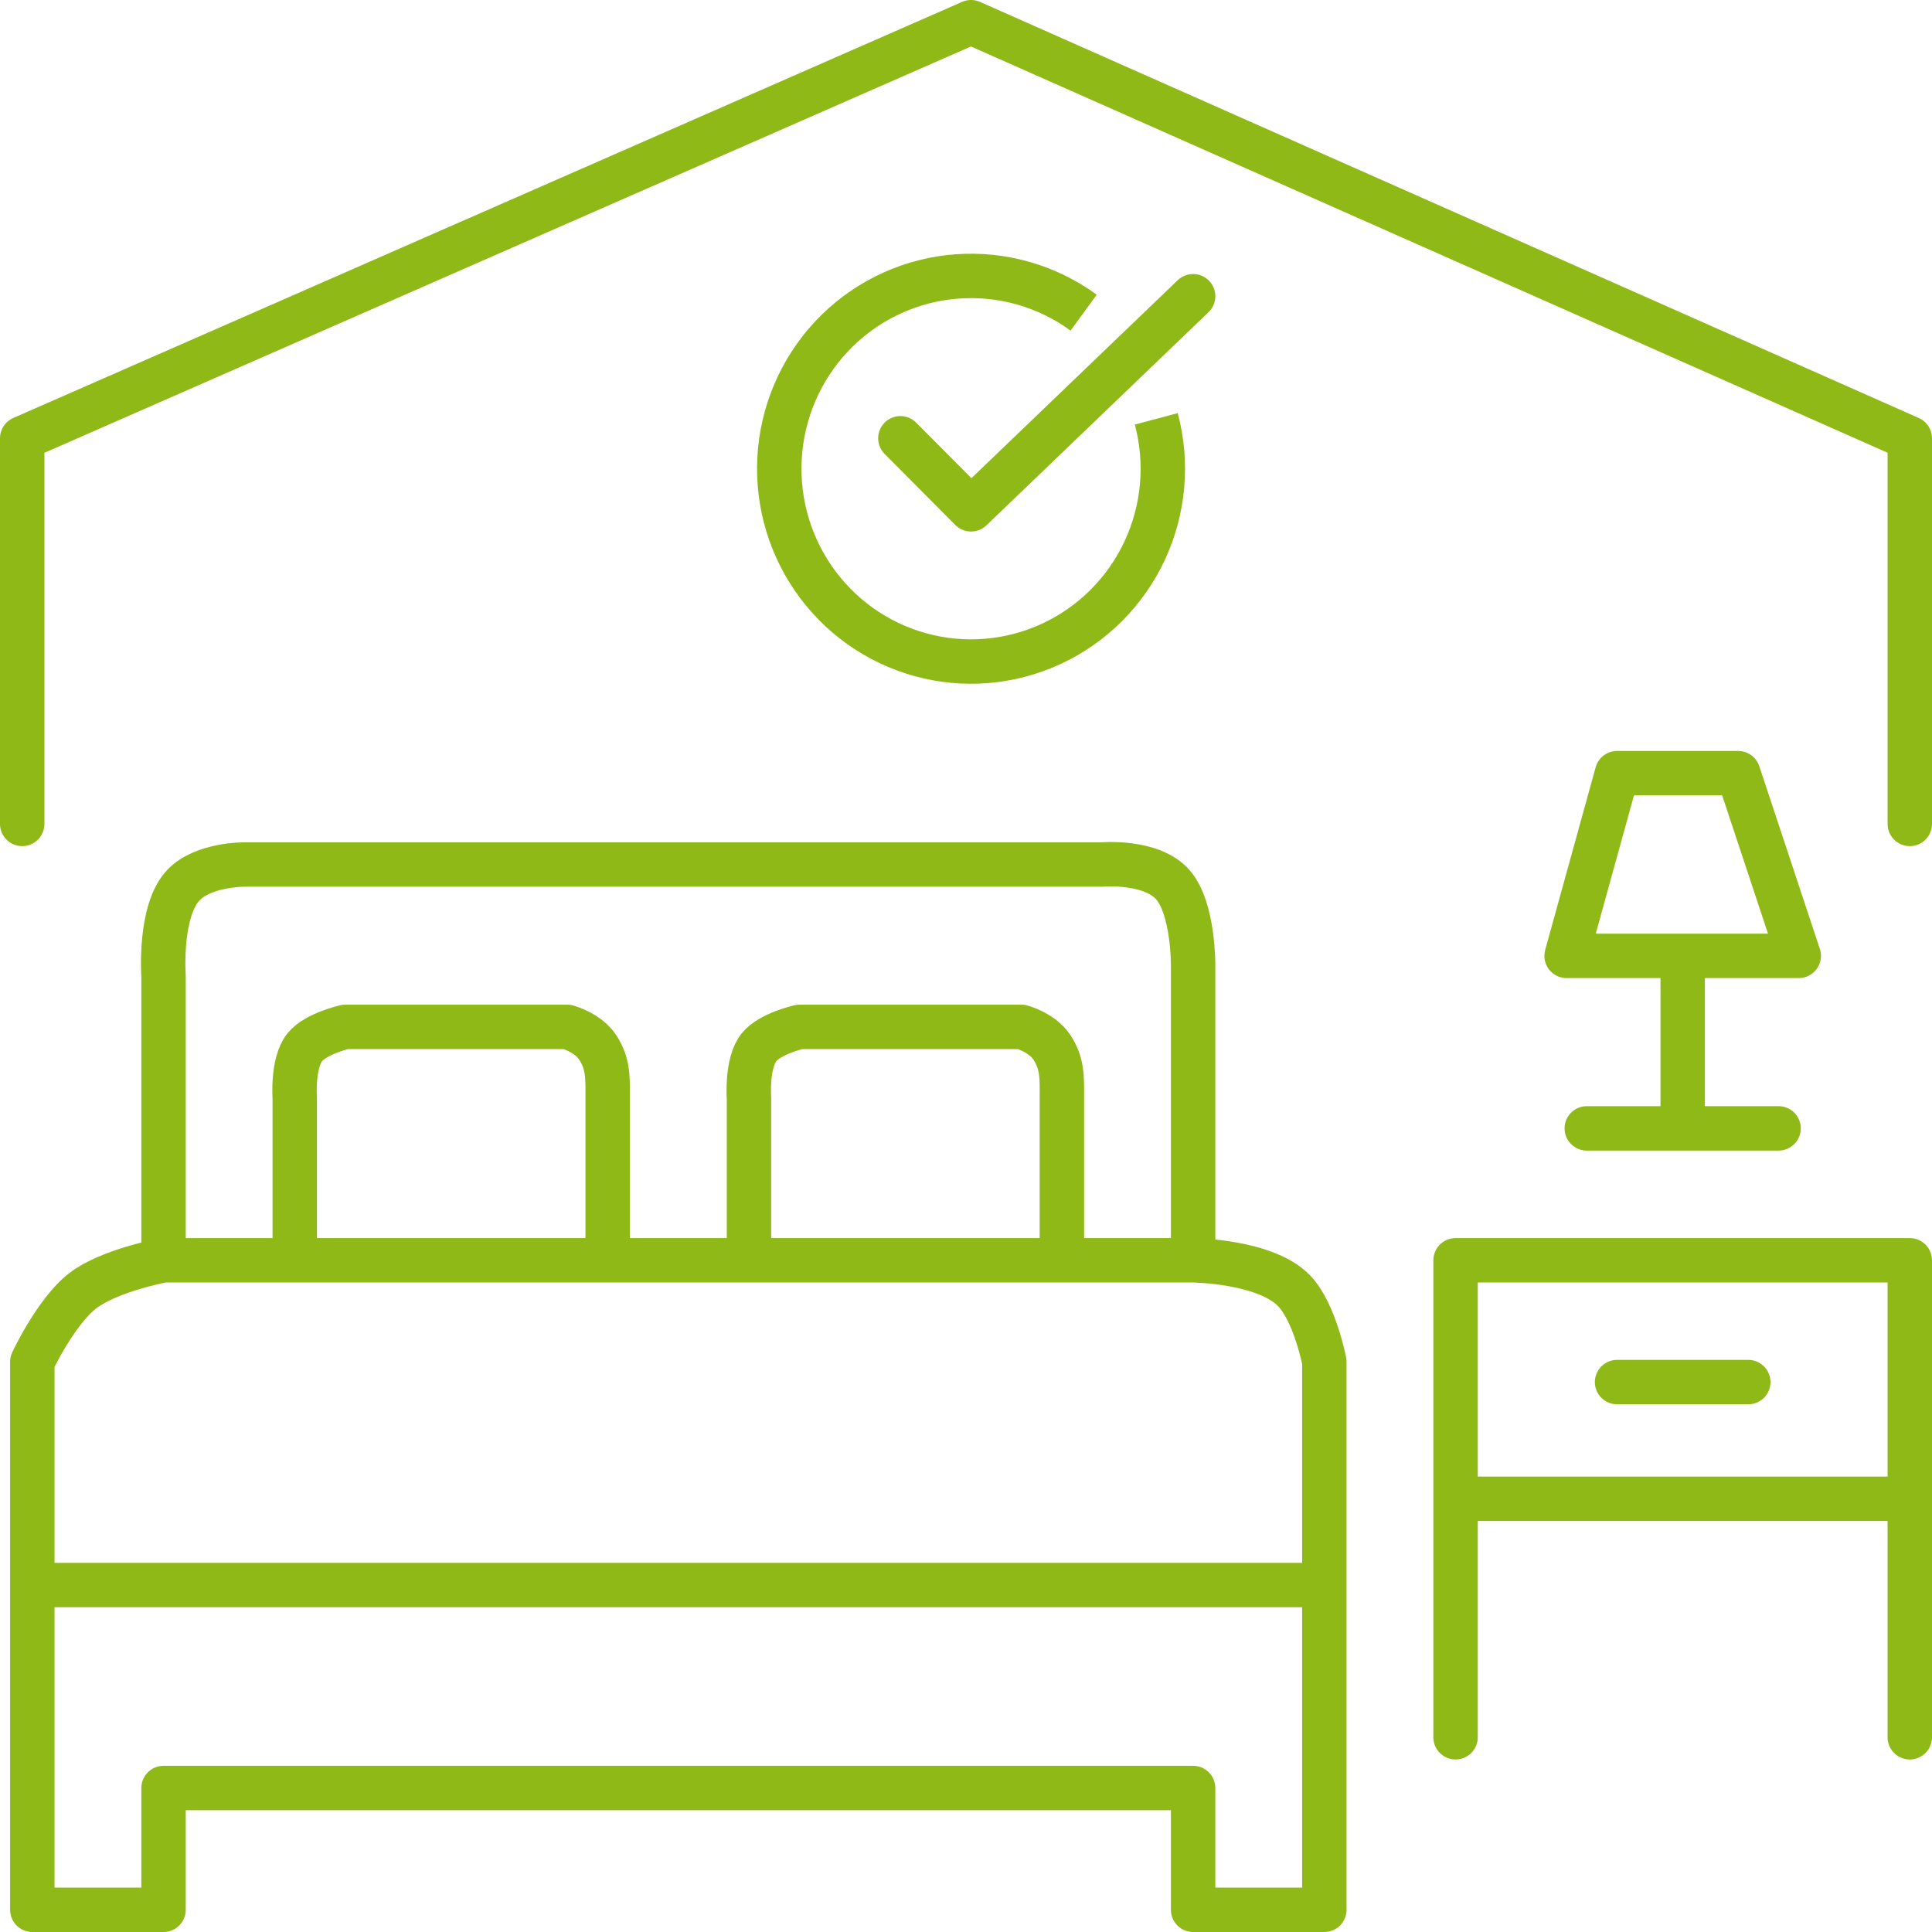 <svg width="87" height="87" viewBox="0 0 87 87" fill="none" xmlns="http://www.w3.org/2000/svg">
<path d="M1 37.102V19.737L43.727 1L86 19.737V37.102" stroke="#8FB917" stroke-width="2" stroke-miterlimit="1.414" stroke-linecap="round" stroke-linejoin="round"/>
<path d="M40.545 19.736L43.727 22.935L53.727 13.339" stroke="#8FB917" stroke-width="2" stroke-miterlimit="1.414" stroke-linecap="round" stroke-linejoin="round"/>
<path d="M52.069 18.86C52.596 20.838 52.411 22.94 51.547 24.794C50.682 26.647 49.194 28.134 47.344 28.992C45.495 29.85 43.404 30.023 41.44 29.48C39.476 28.938 37.766 27.715 36.612 26.028C35.457 24.341 34.933 22.298 35.132 20.26C35.331 18.223 36.239 16.321 37.697 14.891C39.156 13.462 41.069 12.596 43.1 12.448C45.132 12.299 47.15 12.877 48.798 14.079" stroke="#8FB917" stroke-width="2"/>
<path d="M7.364 56.753C7.364 56.753 4.931 57.197 3.727 58.124C2.515 59.057 1.455 61.323 1.455 61.323V71.376M7.364 56.753V43.957C7.364 43.957 7.149 40.999 8.273 39.844C9.176 38.915 11 38.93 11 38.93H49.636C49.636 38.93 51.856 38.735 52.818 39.844C53.759 40.928 53.727 43.5 53.727 43.5V56.753M7.364 56.753H33.727M53.727 56.753C53.727 56.753 56.984 56.785 58.273 58.124C59.213 59.1 59.636 61.323 59.636 61.323V71.376M53.727 56.753H47.818M1.455 71.376V86H7.364V80.516H53.727V86H59.636V71.376M1.455 71.376H59.636M33.727 56.753V49.441C33.727 49.441 33.61 47.861 34.182 47.156C34.684 46.538 36 46.242 36 46.242H46C46 46.242 46.923 46.492 47.364 47.156C47.856 47.898 47.818 48.549 47.818 49.441C47.818 52.296 47.818 56.753 47.818 56.753M33.727 56.753H47.818M13.273 56.753V49.441C13.273 49.441 13.155 47.861 13.727 47.156C14.229 46.538 15.546 46.242 15.546 46.242H25.546C25.546 46.242 26.469 46.492 26.909 47.156C27.401 47.898 27.364 48.549 27.364 49.441C27.364 52.296 27.364 56.753 27.364 56.753" stroke="#8FB917" stroke-width="2" stroke-miterlimit="1.414" stroke-linecap="round" stroke-linejoin="round"/>
<path d="M86 78.231V67.492M65.545 78.231V67.492M65.545 67.492V56.753H86V67.492M65.545 67.492H86M72.818 62.237H78.727" stroke="#8FB917" stroke-width="2" stroke-miterlimit="1.414" stroke-linecap="round" stroke-linejoin="round"/>
<path d="M75.773 43.043H81L78.273 34.817H72.818L70.545 43.043H75.773ZM75.773 43.043V50.812H71.454H80.091" stroke="#8FB917" stroke-width="2" stroke-miterlimit="1.414" stroke-linecap="round" stroke-linejoin="round"/>
</svg>
